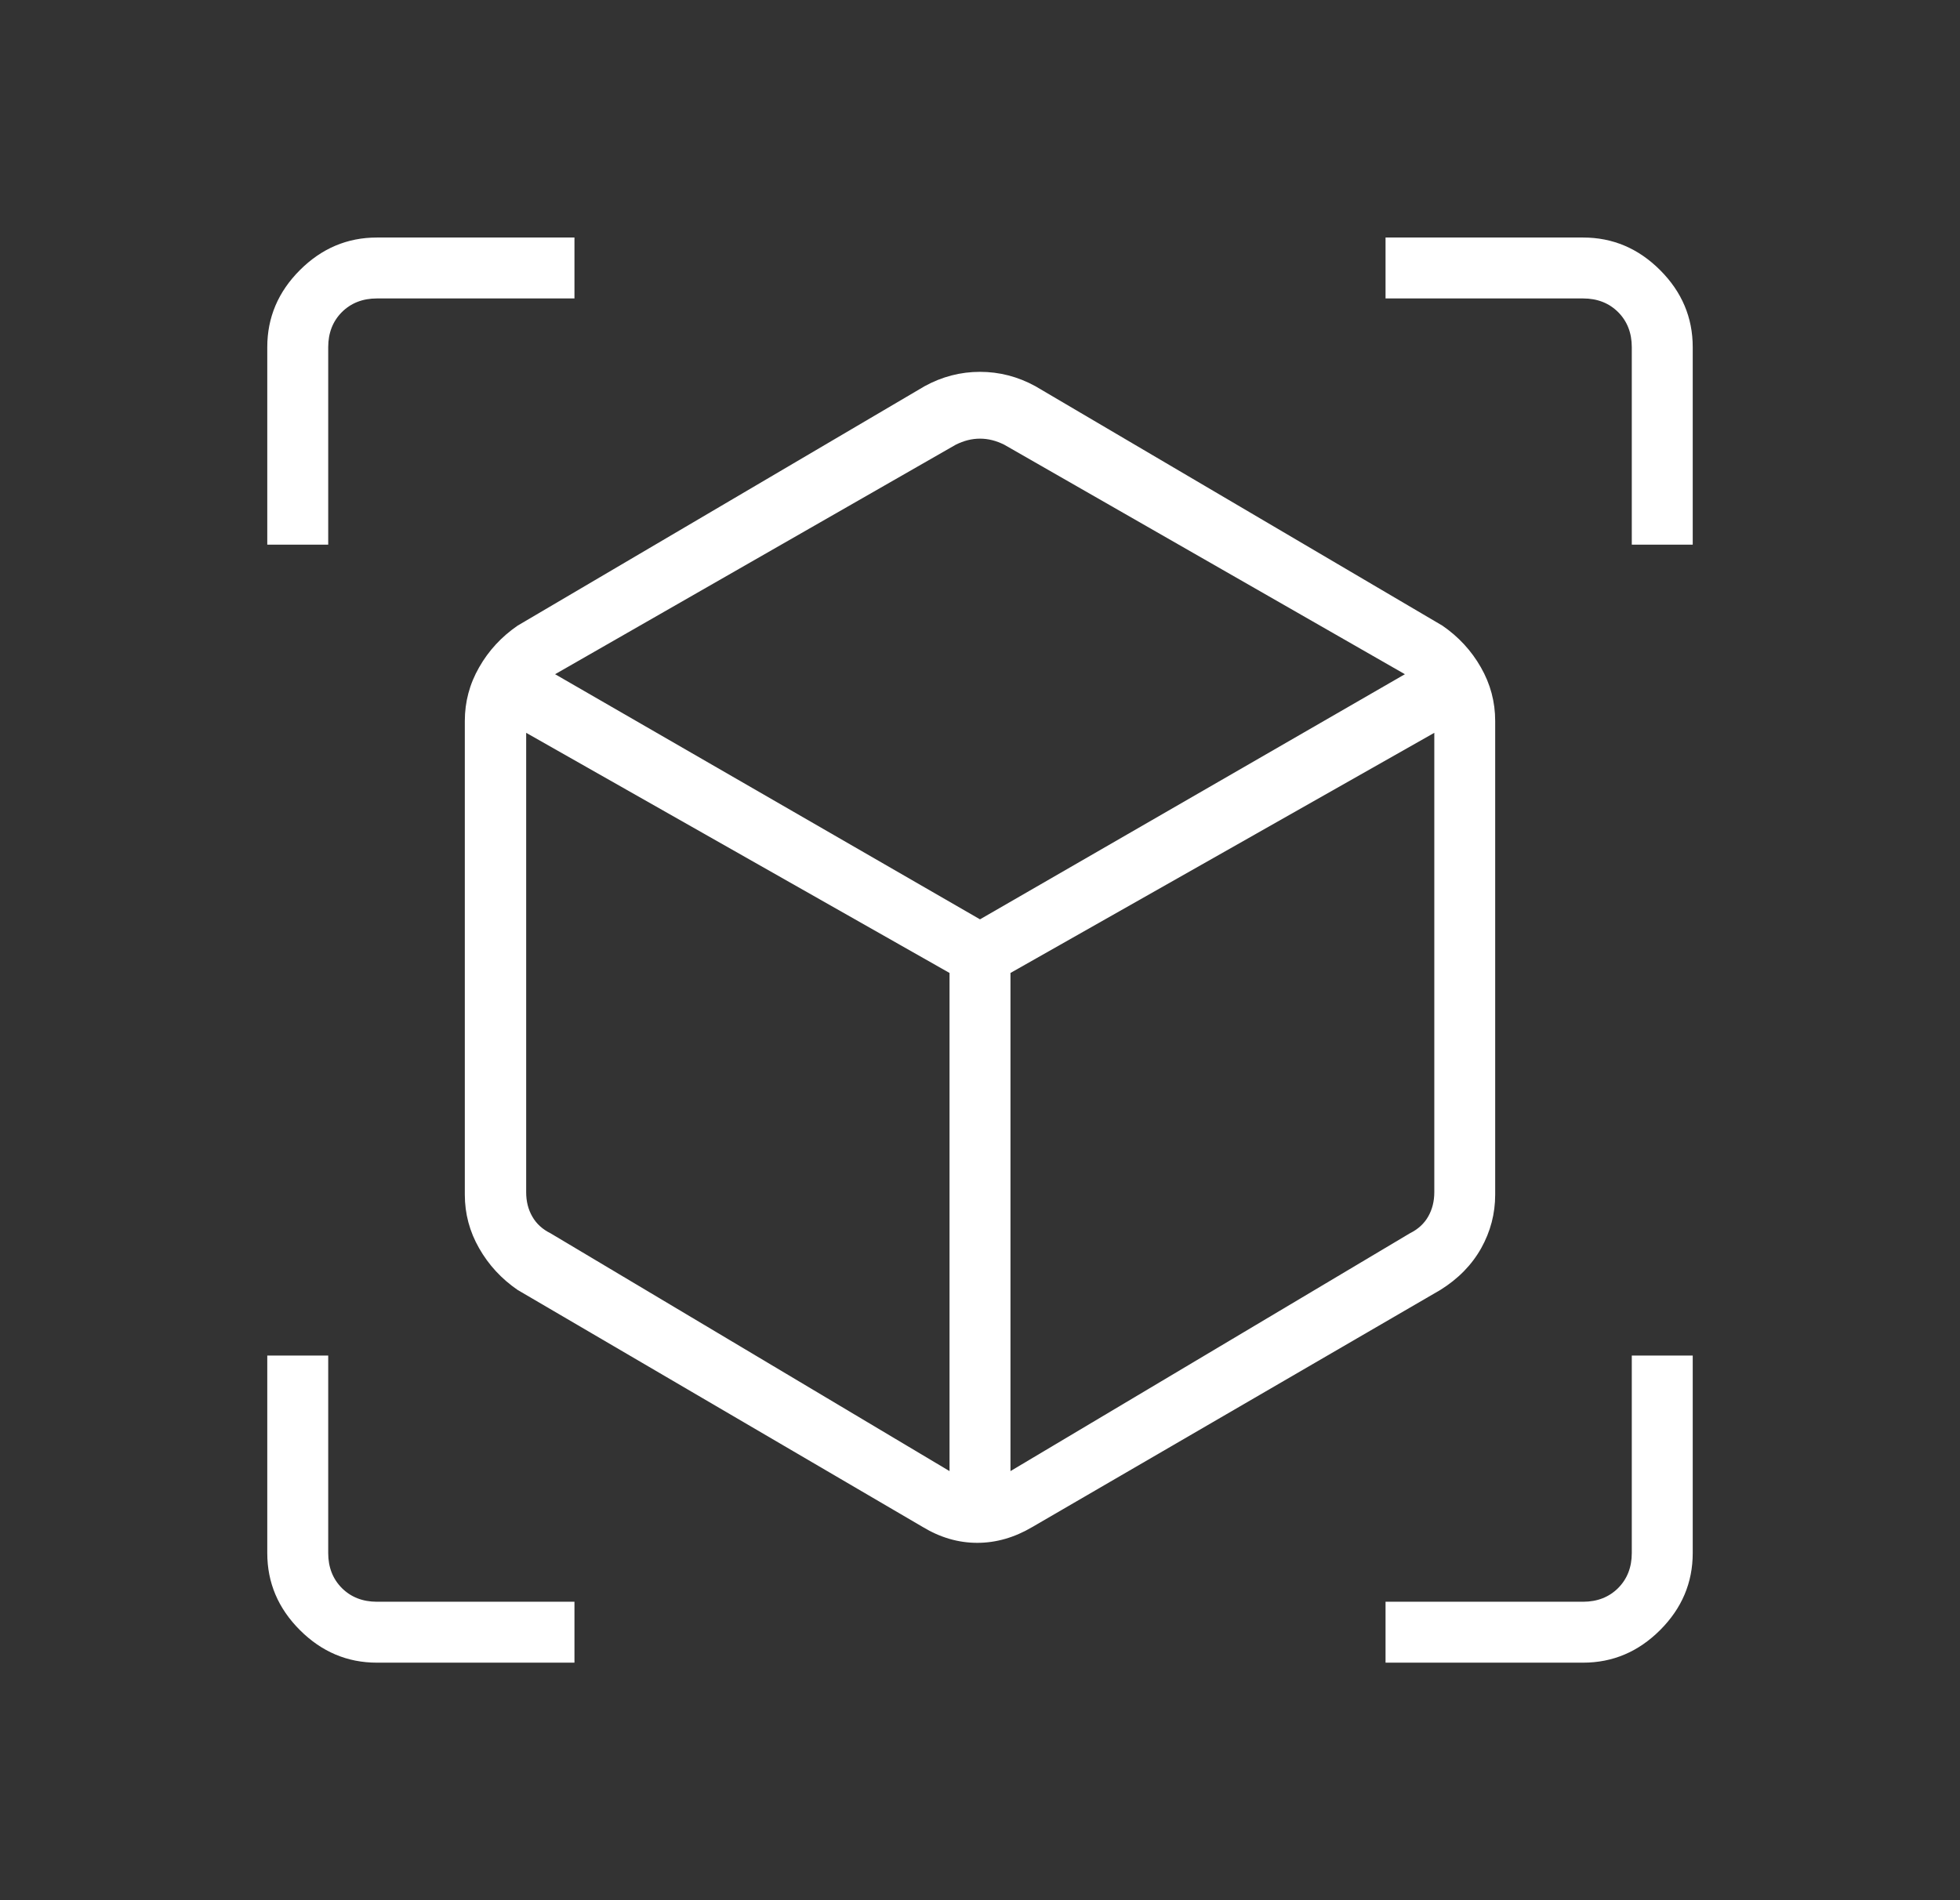 <svg width="33" height="32" viewBox="0 0 33 32" fill="none" xmlns="http://www.w3.org/2000/svg">
<rect x="0" y="0" width="33" height="32" fill="#333333" stroke="none"/>
<g id="view_in_ar">
<mask id="mask0_990_2106" style="mask-type:alpha" maskUnits="userSpaceOnUse" x="0" y="0" width="33" height="32">
<rect id="Bounding box" x="0.5" width="32" height="32" fill="#D9D9D9"/>
</mask>
<g mask="url(#mask0_990_2106)">
<path id="view_in_ar_2" d="M15.536 25.715L8.715 21.723C8.443 21.536 8.227 21.302 8.067 21.021C7.906 20.74 7.826 20.439 7.826 20.118V12.141C7.826 11.82 7.906 11.519 8.067 11.238C8.227 10.957 8.443 10.723 8.715 10.536L15.569 6.503C15.863 6.342 16.174 6.262 16.5 6.262C16.826 6.262 17.137 6.342 17.431 6.503L24.285 10.536C24.557 10.723 24.773 10.957 24.933 11.238C25.094 11.519 25.174 11.82 25.174 12.141V20.118C25.174 20.439 25.095 20.74 24.938 21.021C24.78 21.302 24.551 21.536 24.251 21.723L17.382 25.715C17.081 25.893 16.771 25.982 16.454 25.982C16.136 25.982 15.83 25.893 15.536 25.715ZM15.987 24.774V16.385L8.859 12.341V20.077C8.859 20.231 8.893 20.368 8.962 20.487C9.03 20.607 9.132 20.701 9.269 20.769L15.987 24.774ZM17.013 24.774L23.738 20.769C23.875 20.701 23.978 20.607 24.046 20.487C24.114 20.368 24.149 20.231 24.149 20.077V12.341L17.013 16.385V24.774ZM4.5 9.172V5.846C4.5 5.347 4.683 4.915 5.049 4.549C5.415 4.183 5.847 4 6.346 4H9.672V5.026H6.346C6.107 5.026 5.91 5.103 5.756 5.256C5.603 5.41 5.526 5.607 5.526 5.846V9.172H4.5ZM9.672 28H6.346C5.847 28 5.415 27.817 5.049 27.451C4.683 27.085 4.5 26.653 4.5 26.154V22.828H5.526V26.154C5.526 26.393 5.603 26.59 5.756 26.744C5.91 26.897 6.107 26.974 6.346 26.974H9.672V28ZM23.328 28V26.974H26.654C26.893 26.974 27.09 26.897 27.244 26.744C27.397 26.59 27.474 26.393 27.474 26.154V22.828H28.5V26.154C28.5 26.653 28.317 27.085 27.951 27.451C27.585 27.817 27.153 28 26.654 28H23.328ZM27.474 9.172V5.846C27.474 5.607 27.397 5.41 27.244 5.256C27.09 5.103 26.893 5.026 26.654 5.026H23.328V4H26.654C27.153 4 27.585 4.183 27.951 4.549C28.317 4.915 28.5 5.347 28.5 5.846V9.172H27.474ZM16.5 15.482L23.654 11.354L16.91 7.49C16.773 7.421 16.637 7.387 16.5 7.387C16.363 7.387 16.227 7.421 16.09 7.49L9.346 11.354L16.5 15.482Z" fill="white"/>
</g>
</g>
</svg>
